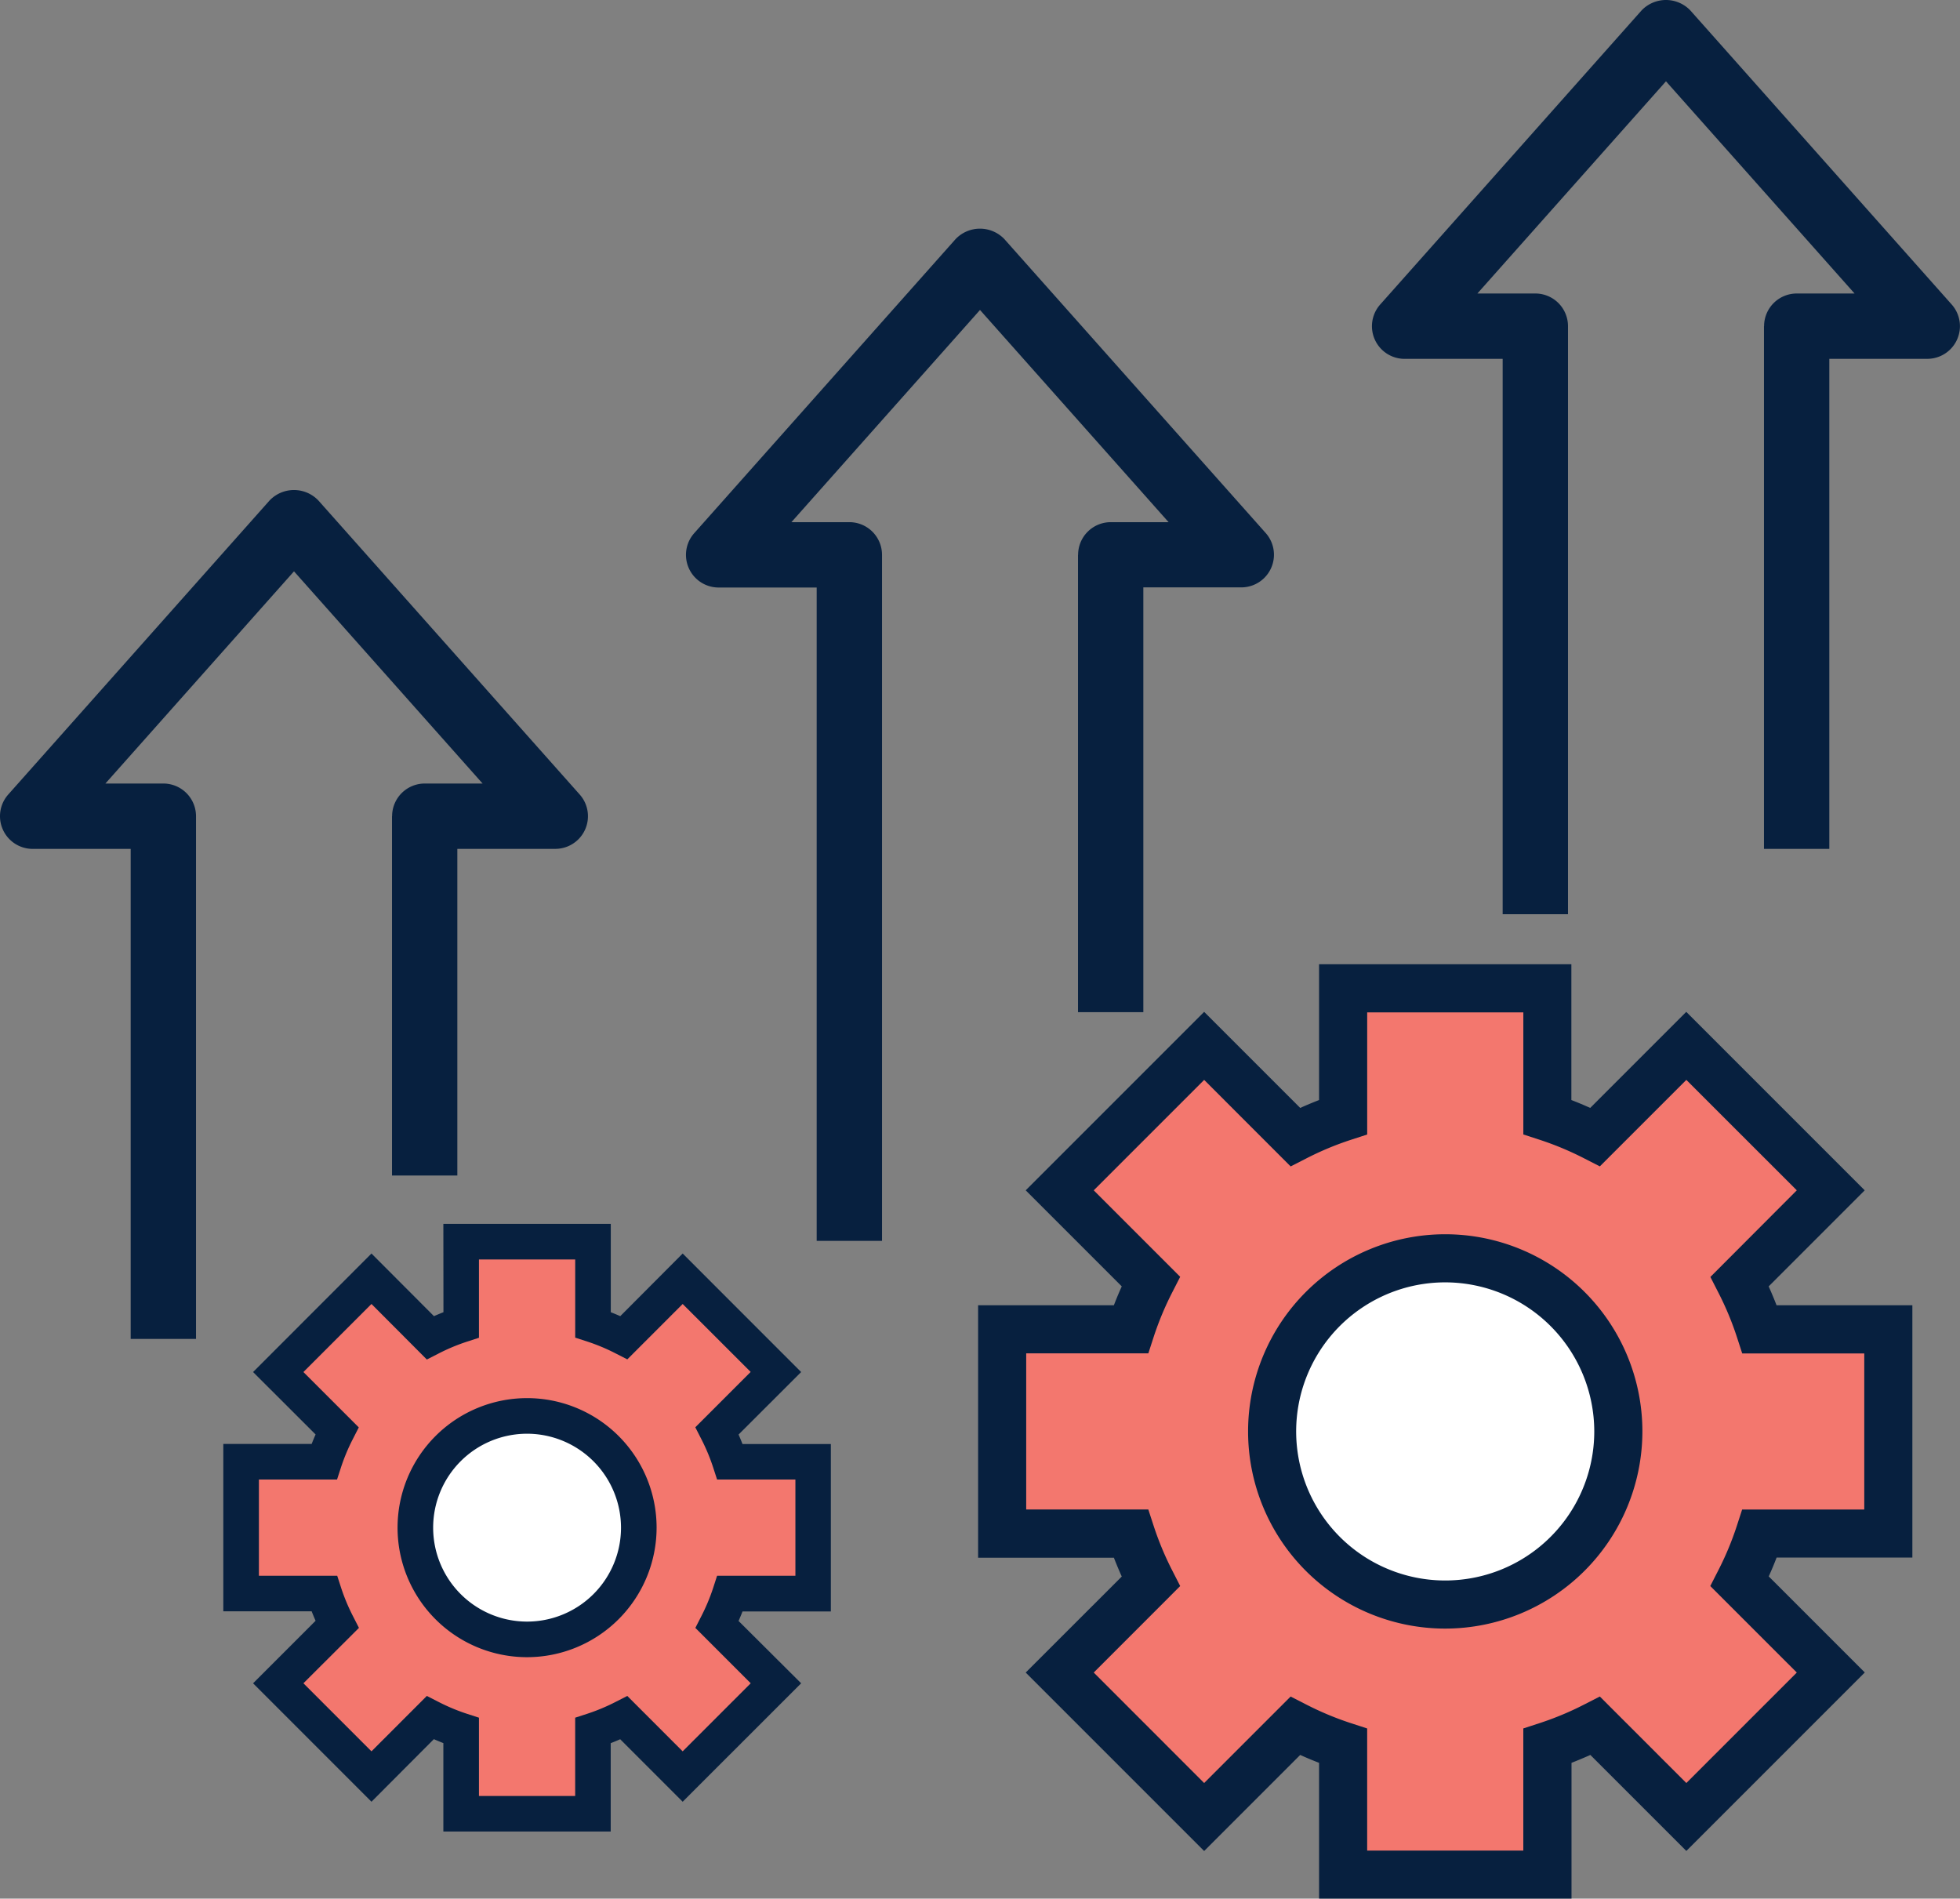 <svg xmlns="http://www.w3.org/2000/svg" width="82.594" height="80.002" viewBox="0 0 82.594 80.002">
  <rect x="0" y="0" width="82.594" height="80.002" fill="#808080" stroke="none"/>
  <g id="Group_5146" data-name="Group 5146" transform="translate(-953 -2563)">
    <g id="Group_1104" data-name="Group 1104" transform="translate(994.217 2603.63)">
      <path id="Path_407" data-name="Path 407" d="M23.886,18.672a5.214,5.214,0,1,1-5.214-5.214,5.214,5.214,0,0,1,5.214,5.214m13.458,4.3V14.368H31.92a13.784,13.784,0,0,0-.842-2.016l3.839-3.84L28.831,2.426l-3.839,3.84a13.813,13.813,0,0,0-2.016-.842V0H14.368V5.424a13.811,13.811,0,0,0-2.016.842L8.512,2.426,2.426,8.512l3.839,3.84a13.85,13.85,0,0,0-.842,2.016H0v8.607H5.424a13.877,13.877,0,0,0,.842,2.016l-3.839,3.84,6.086,6.086,3.839-3.84a13.811,13.811,0,0,0,2.016.842v5.423h8.608V31.92a13.814,13.814,0,0,0,2.016-.842l3.839,3.84,6.086-6.086-3.839-3.84a13.81,13.81,0,0,0,.842-2.016Z" transform="translate(1.014 1.014)" fill="#f3776e"/>
      <path id="Path_407_-_Outline" data-name="Path 407 - Outline" d="M14.368,0H25V5.722q.4.153.794.332l4.048-4.048,7.52,7.52-4.048,4.048q.18.4.332.794H39.37V25H33.649q-.153.4-.332.794l4.048,4.048-7.52,7.52L25.8,33.317q-.4.179-.794.332V39.37H14.368V33.649q-.4-.153-.794-.332L9.526,37.365l-7.52-7.52L6.054,25.8q-.179-.4-.332-.794H0V14.368H5.722q.153-.4.332-.794L2.006,9.526l7.52-7.52,4.048,4.048q.4-.179.794-.332Zm8.608,2.027h-6.58V7.174l-.7.228a12.858,12.858,0,0,0-1.868.781l-.657.336L9.526,4.873,4.873,9.526,8.516,13.17l-.335.656a12.9,12.9,0,0,0-.78,1.869l-.227.7H2.027v6.58H7.173l.228.7a12.925,12.925,0,0,0,.78,1.869l.335.656L4.873,29.845,9.526,34.5l3.644-3.644.657.336a12.859,12.859,0,0,0,1.868.781l.7.228v5.146h6.58V32.2l.7-.228a12.861,12.861,0,0,0,1.868-.781l.657-.336L29.845,34.5,34.5,29.845,30.854,26.2l.335-.656a12.86,12.86,0,0,0,.78-1.868l.227-.7h5.147V16.4H32.2l-.227-.7a12.84,12.84,0,0,0-.78-1.868l-.335-.656L34.5,9.526,29.845,4.873,26.2,8.517l-.657-.336A12.862,12.862,0,0,0,23.676,7.4l-.7-.228Zm-3.29,11.43a6.228,6.228,0,1,1-6.228,6.228A6.235,6.235,0,0,1,19.685,13.458Zm0,10.429a4.2,4.2,0,1,0-4.2-4.2A4.206,4.206,0,0,0,19.685,23.886Z" transform="translate(0 0)" fill="#07203f"/>
      <path id="Path_408" data-name="Path 408" d="M14.589,7.295A7.294,7.294,0,1,1,7.295,0,7.294,7.294,0,0,1,14.589,7.295Z" transform="translate(12.391 12.391)" fill="#fff"/>
      <path id="Path_408_-_Outline" data-name="Path 408 - Outline" d="M8.308,16.616a8.308,8.308,0,1,1,8.308-8.308A8.317,8.317,0,0,1,8.308,16.616Zm0-14.589a6.281,6.281,0,1,0,6.28,6.281A6.288,6.288,0,0,0,8.308,2.027Z" transform="translate(11.377 11.377)" fill="#07203f"/>
    </g>
    <path id="Path_1894" data-name="Path 1894" d="M18.519,30.76V45.9h2.753V32.136H25.4a1.376,1.376,0,0,0,1.028-2.291L15.417,17.457a1.421,1.421,0,0,0-2.058,0L2.347,29.846a1.377,1.377,0,0,0,1.03,2.291h4.13V52.785h2.753V30.76a1.377,1.377,0,0,0-1.377-1.377H6.442l7.947-8.941,7.947,8.941H19.9a1.377,1.377,0,0,0-1.377,1.377Z" transform="translate(951 2566.632)" fill="#07203f"/>
    <path id="Path_1895" data-name="Path 1895" d="M39.519,22.76V42.031h2.753v-17.9H46.4a1.376,1.376,0,0,0,1.028-2.291L36.417,9.457a1.421,1.421,0,0,0-2.058,0L23.347,21.846a1.376,1.376,0,0,0,1.03,2.291h4.13V51.667h2.753V22.76a1.377,1.377,0,0,0-1.377-1.377H27.442l7.947-8.941,7.947,8.941H40.9a1.377,1.377,0,0,0-1.377,1.377Z" transform="translate(958.908 2563.619)" fill="#07203f"/>
    <path id="Path_1896" data-name="Path 1896" d="M60.519,15.76V37.785h2.753V17.136H67.4a1.376,1.376,0,0,0,1.028-2.291L57.417,2.457a1.421,1.421,0,0,0-2.058,0L44.347,14.846a1.376,1.376,0,0,0,1.03,2.291h4.13v23.4h2.753V15.76a1.377,1.377,0,0,0-1.377-1.377H48.442l7.947-8.941,7.947,8.941H61.9a1.377,1.377,0,0,0-1.377,1.377Z" transform="translate(966.815 2560.984)" fill="#07203f"/>
    <g id="Group_1105" data-name="Group 1105" transform="translate(963.16 2615.319)">
      <path id="Path_407-2" data-name="Path 407" d="M15.416,12.051a3.365,3.365,0,1,1-3.365-3.365,3.365,3.365,0,0,1,3.365,3.365M24.1,14.829V9.274H20.6a8.9,8.9,0,0,0-.543-1.3l2.478-2.478L18.608,1.566,16.13,4.044a8.915,8.915,0,0,0-1.3-.544V0H9.273V3.5a8.914,8.914,0,0,0-1.3.544L5.494,1.566,1.566,5.494,4.044,7.972a8.939,8.939,0,0,0-.543,1.3H0v5.555H3.5a8.956,8.956,0,0,0,.543,1.3L1.566,18.609l3.928,3.928,2.478-2.478a8.914,8.914,0,0,0,1.3.544v3.5h5.555V20.6a8.916,8.916,0,0,0,1.3-.544l2.478,2.478,3.928-3.928L20.058,16.13a8.913,8.913,0,0,0,.543-1.3Z" transform="translate(0 0)" fill="#f3776e"/>
      <path id="Path_407_-_Outline-2" data-name="Path 407 - Outline" d="M8.523-.75h7.055V2.973q.2.078.4.166L18.608.5,23.6,5.494,20.963,8.128q.088.2.166.4h3.723v7.055H21.129q-.078.2-.166.4L23.6,18.609,18.608,23.6l-2.633-2.634q-.2.088-.4.166v3.723H8.523V21.129q-.2-.078-.4-.166L5.494,23.6.505,18.609l2.634-2.634q-.088-.2-.166-.4H-.75V8.524H2.973q.078-.2.166-.4L.505,5.494,5.494.5,8.127,3.139q.2-.088.4-.166ZM14.079.75H10.023v3.3l-.518.168a8.2,8.2,0,0,0-1.192.5l-.486.248L5.494,2.626,2.626,5.494,4.959,7.827l-.248.486a8.235,8.235,0,0,0-.5,1.192l-.168.518H.75v4.055h3.3l.168.518a8.246,8.246,0,0,0,.5,1.192l.248.486L2.626,18.608l2.868,2.868,2.333-2.334.486.248a8.2,8.2,0,0,0,1.192.5l.518.168v3.3h4.055v-3.3l.518-.168a8.2,8.2,0,0,0,1.192-.5l.486-.248,2.333,2.334,2.868-2.868-2.333-2.333.248-.486a8.2,8.2,0,0,0,.5-1.192l.168-.519h3.3V10.024h-3.3L19.888,9.5a8.192,8.192,0,0,0-.5-1.192l-.248-.486,2.333-2.333L18.608,2.626,16.275,4.96l-.486-.248a8.205,8.205,0,0,0-1.192-.5l-.518-.168ZM12.051,7.936a4.115,4.115,0,1,1-4.115,4.115A4.12,4.12,0,0,1,12.051,7.936Zm0,6.731a2.615,2.615,0,1,0-2.615-2.616A2.618,2.618,0,0,0,12.051,14.667Z" transform="translate(0 0)" fill="#07203f"/>
      <path id="Path_408-2" data-name="Path 408" d="M9.416,4.708A4.708,4.708,0,1,1,4.708,0,4.708,4.708,0,0,1,9.416,4.708Z" transform="translate(7.343 7.343)" fill="#fff"/>
      <path id="Path_408_-_Outline-2" data-name="Path 408 - Outline" d="M4.708,10.166a5.458,5.458,0,1,1,5.458-5.458A5.464,5.464,0,0,1,4.708,10.166Zm0-9.416A3.958,3.958,0,1,0,8.666,4.708,3.963,3.963,0,0,0,4.708.75Z" transform="translate(7.343 7.343)" fill="#07203f"/>
    </g>
  </g>
</svg>
